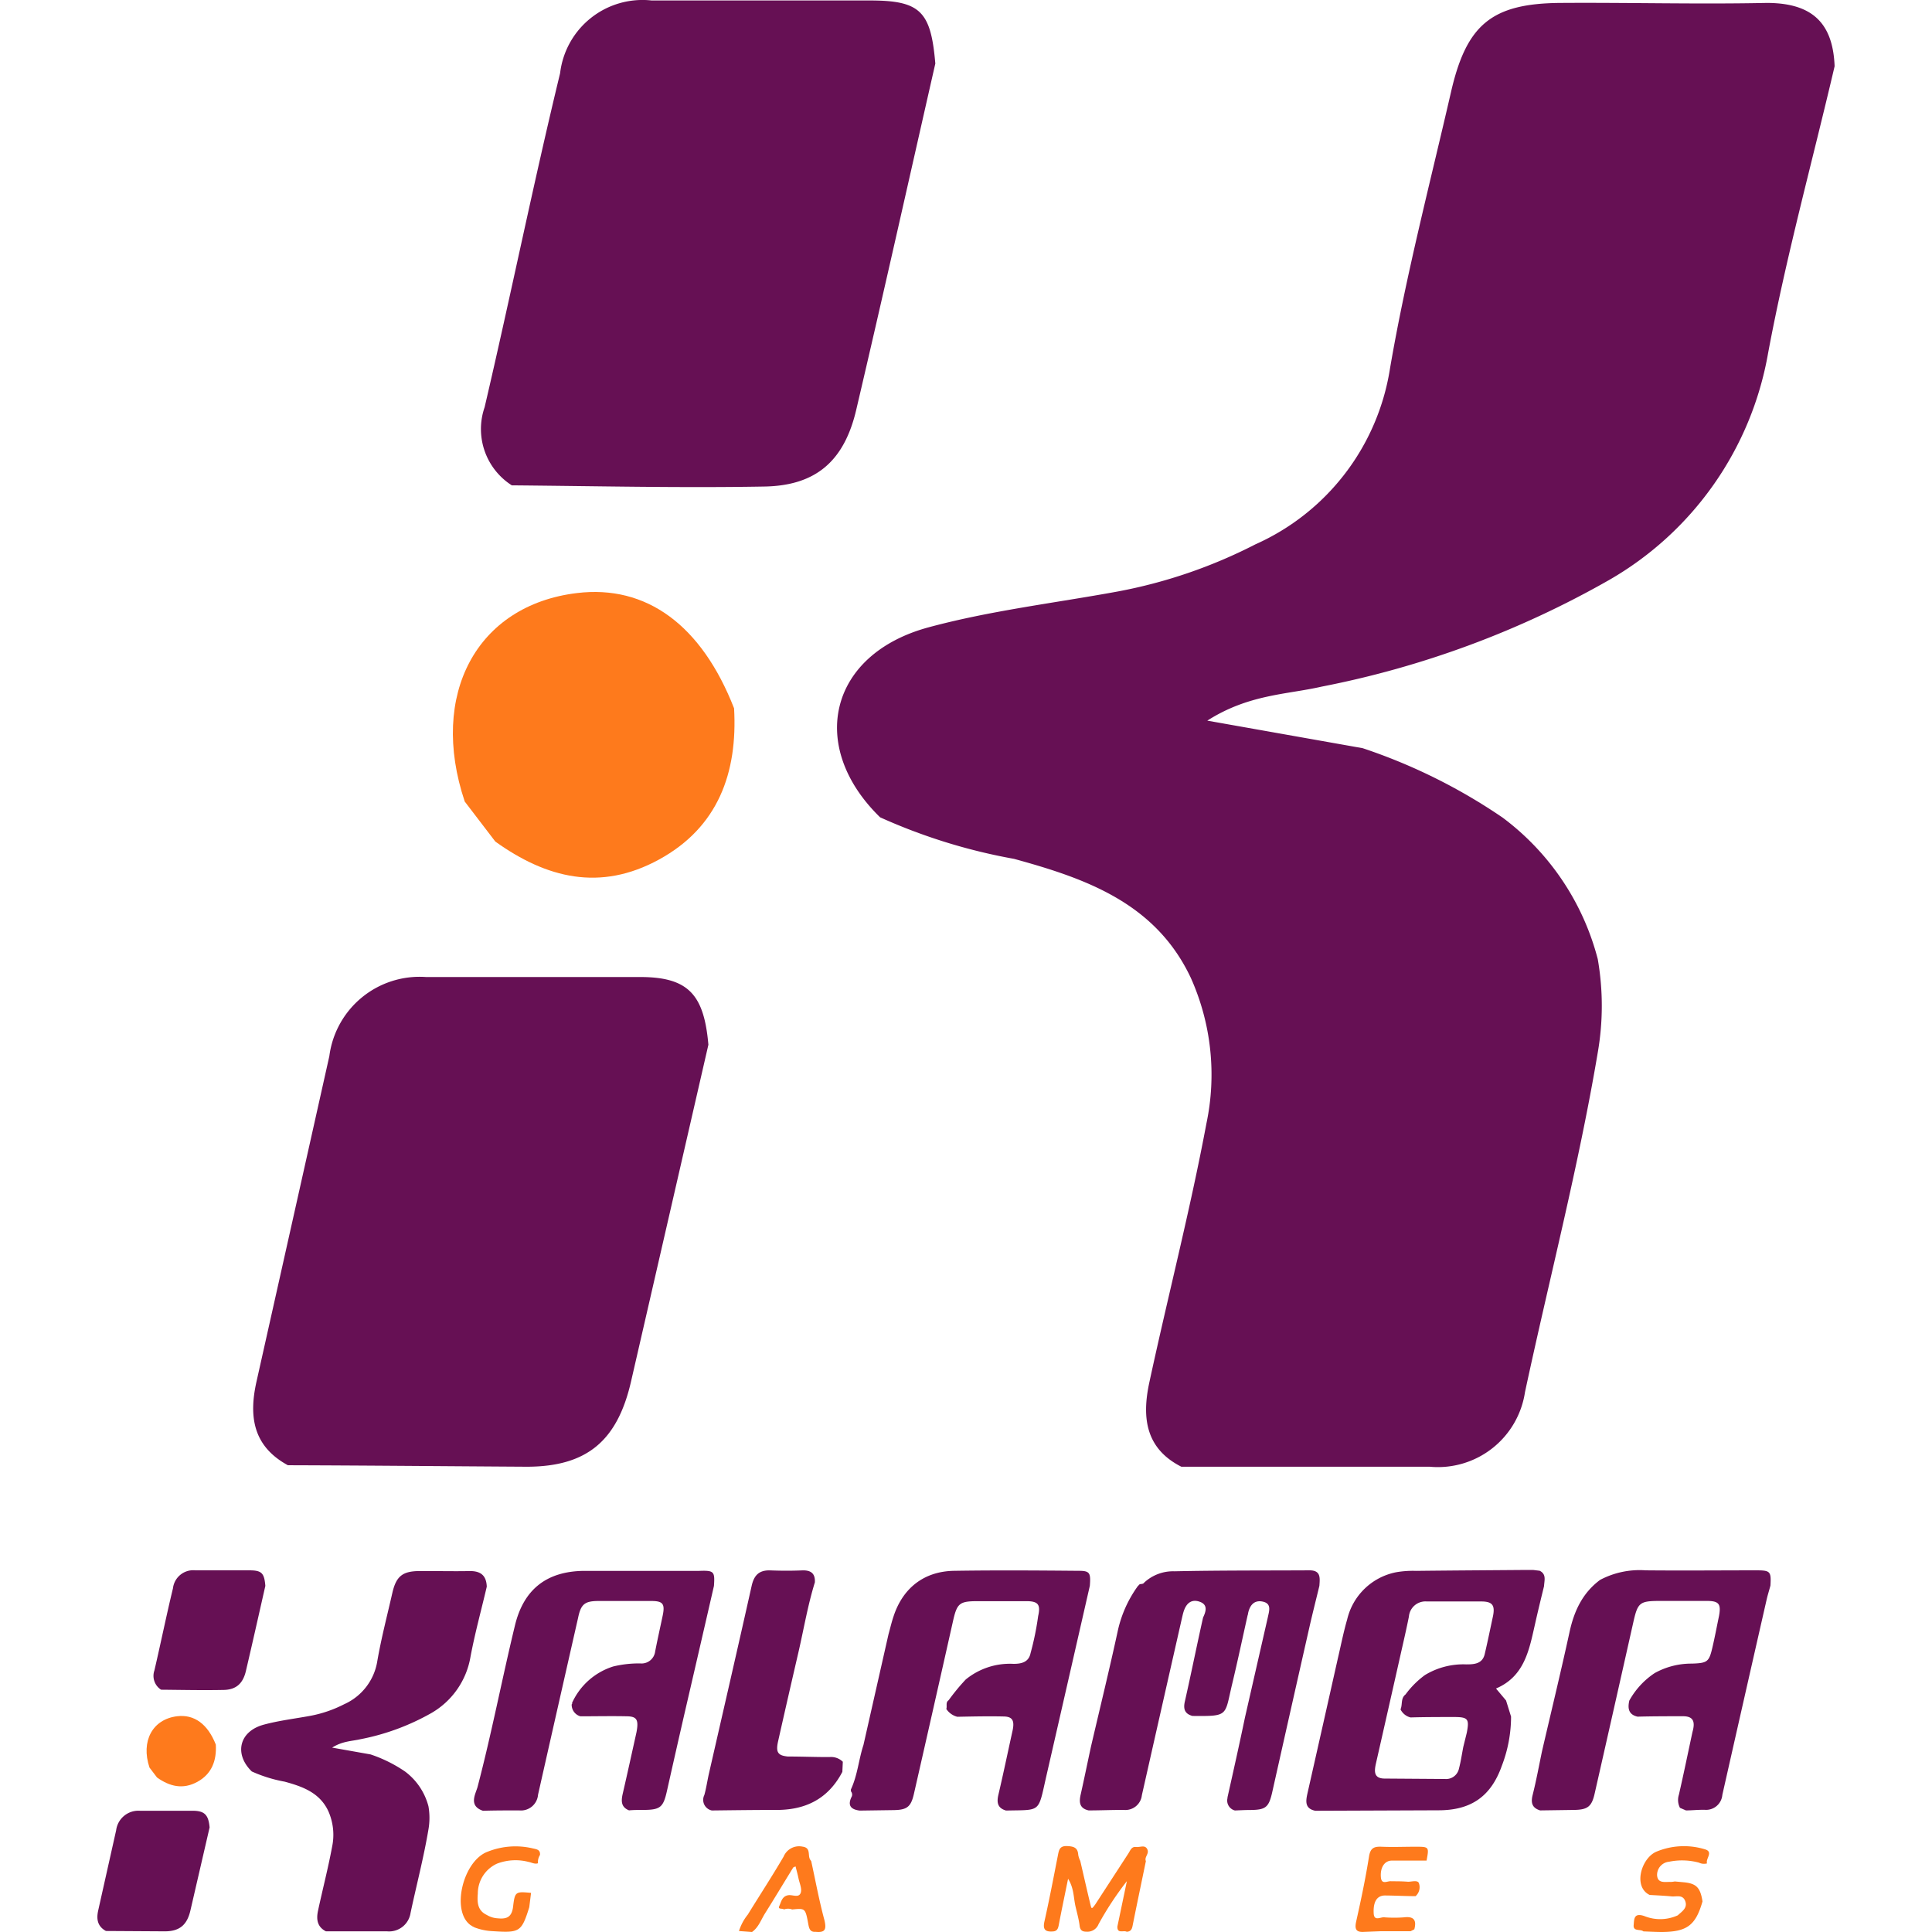 <?xml version="1.0"?>
<svg xmlns="http://www.w3.org/2000/svg" viewBox="0 0 290.75 323.35" width="30" height="30"><defs><style>.cls-1{fill:#661054;}.cls-2{fill:#fe7a1c;}</style></defs><title>Kalamba 3</title><g id="&#x421;&#x43B;&#x43E;&#x439;_2" data-name="&#x421;&#x43B;&#x43E;&#x439; 2"><g id="&#x421;&#x43B;&#x43E;&#x439;_1-2" data-name="&#x421;&#x43B;&#x43E;&#x439; 1"><path class="cls-1" d="M165.9,303c-1.58-.35-1.62-1.42-1.32-2.71.59-2.63,1.13-5.28,1.7-7.92,1.52-6.53,3.12-13.05,4.54-19.61a20.15,20.15,0,0,1,3.32-7.31l.3-.3c.26-.07.58,0,.76-.28a7.11,7.11,0,0,1,5.07-1.89c7.53-.16,15.07-.12,22.61-.16,1.94,0,1.72,1.33,1.64,2.59-.58,2.4-1.19,4.79-1.73,7.19q-3.1,13.68-6.17,27.38c-.58,2.55-1.11,2.94-3.77,2.95-.82,0-1.65.05-2.47.08a1.71,1.71,0,0,1-1.24-2.07l0-.12c1-4.46,2-8.93,2.93-13.4l3.81-16.69c.22-1.08.73-2.38-.91-2.69-1.42-.27-2.13.7-2.39,2a1.3,1.3,0,0,1-.08.34c-.86,3.84-1.67,7.68-2.59,11.51-1.26,5.28-.53,5.35-6.46,5.3h-.17c-1.28-.35-1.57-1.14-1.28-2.41,1.06-4.68,2-9.37,3.05-14.06.48-1,.85-2.14-.55-2.64s-2.25.27-2.68,1.57c-.15.45-.24.91-.35,1.37q-3.34,14.71-6.66,29.43a2.77,2.77,0,0,1-3,2.47h0C169.79,302.91,167.84,303,165.9,303Z"/><path class="cls-1" d="M203.83,303.06c-1.73-.36-1.61-1.54-1.32-2.85q2.56-11.32,5.1-22.65c.51-2.17.94-4.37,1.56-6.52a10.5,10.5,0,0,1,8.19-7.9,16.21,16.21,0,0,1,3.34-.23c6-.07,11.9-.1,17.85-.15h1.77l1.07.13c1.17.59.77,1.63.73,2.57-.49,2-1,4.09-1.46,6.14-1,4.38-1.72,8.93-6.58,11l1.68,2,.84,2.7a23,23,0,0,1-1.56,8.27c-1.81,5.09-5.14,7.4-10.54,7.41ZM229.19,290c.44-2.29.22-2.62-2.07-2.63-2.45,0-4.9,0-7.35.07a2.55,2.55,0,0,1-1.67-1.35c.36-.81,0-1.86.84-2.5a15,15,0,0,1,3.24-3.24,12.37,12.37,0,0,1,6.92-1.79c1.31,0,2.7-.07,3.09-1.72.5-2.12.93-4.25,1.39-6.38.35-1.77-.09-2.41-1.89-2.43H222.5a2.78,2.78,0,0,0-3,2.54v0c-.4,2-.84,3.91-1.28,5.85q-2.11,9.37-4.24,18.74c-.3,1.35-.36,2.54,1.56,2.51l10,.07a2.2,2.2,0,0,0,2.34-1.74c.31-1.18.49-2.4.72-3.61Z"/><path class="cls-1" d="M128.21,292.06l4.19-18.52c.28-1,.52-2.05.86-3.05,1.57-4.75,5.13-7.51,10.13-7.59,7-.11,13.92-.06,20.88,0,1.83,0,2,.36,1.83,2.51q-3.65,16-7.3,31.94c-1.38,6.08-.83,5.54-6.56,5.67h-.17c-1.39-.4-1.58-1.31-1.28-2.61.82-3.49,1.55-7,2.32-10.5.45-1.87.12-2.6-1.41-2.63-2.59-.06-5.18,0-7.78.05a3.13,3.13,0,0,1-1.84-1.31c.17-.48-.16-1.09.39-1.46a34.64,34.64,0,0,1,2.86-3.47,11.69,11.69,0,0,1,8-2.62c1.33,0,2.54-.27,2.85-1.79a47.62,47.62,0,0,0,1.27-6.2c.44-1.92,0-2.48-1.9-2.5H147.4c-3.16,0-3.53.33-4.23,3.47q-3.23,14.39-6.51,28.77c-.5,2.21-1.17,2.7-3.43,2.73l-5.65.08c-1.37-.18-2.07-.76-1.39-2.23a.84.84,0,0,0-.08-1,2.8,2.8,0,0,0,0-.3C127.24,297.06,127.41,294.49,128.21,292.06Z"/><path class="cls-1" d="M265.87,303l-1-.43a2.87,2.87,0,0,1-.18-2.2c.8-3.49,1.52-7,2.27-10.49.51-1.79.1-2.61-1.51-2.64-2.56,0-5.12,0-7.68.07-1.53-.35-1.67-1.41-1.38-2.69h0a13.18,13.18,0,0,1,4.24-4.6,12.64,12.64,0,0,1,6.24-1.59c2.63-.09,2.87-.29,3.45-2.8.4-1.71.72-3.44,1.08-5.16.37-2,0-2.51-1.94-2.53h-7.8c-3.58,0-3.85.23-4.62,3.66q-3.21,14.31-6.46,28.62c-.49,2.16-1.19,2.67-3.46,2.7l-5.66.08c-1.34-.42-1.58-1.26-1.25-2.58.61-2.42,1.06-4.89,1.57-7.33,1.54-6.64,3.15-13.26,4.6-19.92.76-3.52,2.17-6.56,5.12-8.75a14.14,14.14,0,0,1,7.63-1.6c6.18.06,12.35,0,18.53,0,2.33,0,2.49.19,2.35,2.55-.21.79-.46,1.57-.64,2.36q-3.72,16.33-7.41,32.67a2.73,2.73,0,0,1-2.94,2.5h-.12C267.87,302.88,266.87,303,265.87,303Z"/><path class="cls-1" d="M45.72,293.63a23.23,23.23,0,0,1,5.77,2.86,10.6,10.6,0,0,1,3.92,5.83,11.24,11.24,0,0,1,0,3.85c-.79,4.7-2,9.31-3,14a3.63,3.63,0,0,1-3.92,3.07H38.25c-1.46-.75-1.63-2-1.33-3.43.77-3.58,1.69-7.12,2.36-10.71a9.75,9.75,0,0,0-.64-6c-1.45-3.09-4.33-4.1-7.29-4.91a23.46,23.46,0,0,1-5.51-1.71c-3-2.92-2.11-6.72,2-7.83,2.55-.69,5.2-1,7.8-1.48a20.74,20.74,0,0,0,5.66-1.94A9.55,9.55,0,0,0,46.85,278c.66-3.82,1.65-7.59,2.51-11.38.64-2.8,1.69-3.66,4.52-3.68s5.66.06,8.49,0c1.86,0,2.73.81,2.8,2.61-.92,3.94-2,7.85-2.74,11.82a13.45,13.45,0,0,1-6.56,9.35A39,39,0,0,1,44,291.09c-1.44.33-3,.31-4.71,1.4Z"/><path class="cls-1" d="M102.3,297.06c2.41-10.55,4.84-21.09,7.2-31.64.4-1.79,1.26-2.66,3.14-2.59s3.54.07,5.3,0c1.49-.06,2.22.52,2.14,2-1.2,3.87-1.86,7.86-2.77,11.79q-1.71,7.37-3.37,14.75c-.43,1.89-.08,2.44,1.61,2.61,2.33,0,4.66.1,7,.09a2.81,2.81,0,0,1,2.21.79l-.08,1.69c-2.38,4.56-6.24,6.44-11.26,6.37-3.52,0-7.05.05-10.58.09a1.81,1.81,0,0,1-1.26-2.58C101.89,299.33,102.06,298.17,102.3,297.06Z"/><path class="cls-1" d="M1.43,323.18c-1.43-.78-1.62-2-1.29-3.46l3-13.4a3.75,3.75,0,0,1,4-3.26h8.83c2,0,2.63.73,2.81,2.79L15.58,319.7c-.56,2.46-1.81,3.53-4.28,3.54Z"/><path class="cls-2" d="M167,318.75l5.56-8.56c.31-.48.51-1.15,1.25-1.07s1.51-.41,1.9.37-.53,1.29-.23,2c-.72,3.5-1.46,7-2.16,10.5-.13.67-.2,1.29-1.06,1.32-.51-.3-1.58.4-1.55-.87l1.59-7.6a53.43,53.43,0,0,0-4.74,7.2,2,2,0,0,1-2,1.26c-.61,0-1.07-.14-1.17-1-.14-1.16-.48-2.29-.73-3.43-.29-1.4-.24-2.9-1.2-4.43-.54,2.66-1.05,5.07-1.51,7.48-.13.67-.19,1.3-1.06,1.34-1.28.09-1.69-.36-1.38-1.71.82-3.65,1.52-7.33,2.24-11,.18-.89.26-1.64,1.56-1.58,1.11.05,1.78.26,1.85,1.48a3.78,3.78,0,0,0,.34,1c.58,2.49,1.14,5,1.74,7.46C166.39,319.51,166.45,319.5,167,318.75Z"/><path class="cls-2" d="M8.72,295.83c-1.48-4.41.5-8.09,4.62-8.59,2.87-.35,5.14,1.32,6.48,4.75.15,2.66-.66,4.9-3.09,6.23s-4.64.77-6.75-.73Z"/><path class="cls-2" d="M212,323.33c-1.34.09-1.61-.45-1.32-1.75.81-3.61,1.57-7.23,2.15-10.88.23-1.42.85-1.67,2.09-1.62,1.88.08,3.76,0,5.65,0,2.32,0,2.32,0,1.89,2.32h-5.81c-1.23,0-2,1.18-1.83,2.86.15,1.25,1.13.49,1.76.6.93,0,1.85,0,2.78.08.62,0,1.56-.31,1.8.2a2,2,0,0,1-.54,2.21c-1.71,0-3.41-.1-5.12-.11-1.31,0-2,1-1.89,3,.08,1.42,1.21.52,1.86.66a22,22,0,0,0,3.16,0c1.68-.21,2.19.43,1.78,2l-.62.32h-5Z"/><path class="cls-2" d="M264,314.89l1.54.14c2.08.21,2.74.89,3.1,3.2-1.14,4-2.59,5.08-6.75,5.12-1,0-2.1-.06-3.14-.1-.5-.44-1.74.08-1.63-1.08.09-.94,0-2.1,1.78-1.49a7.09,7.09,0,0,0,5.6-.12c.7-.65,1.68-1.23,1.25-2.38s-1.47-.71-2.3-.79c-1.21-.12-2.43-.17-3.65-.24-2.82-1.35-1.42-6.13,1.09-7.23a12,12,0,0,1,8.12-.42c1.55.42.1,1.59.39,2.37a1.94,1.94,0,0,1-1.36-.13,10.89,10.89,0,0,0-5-.15,2.21,2.21,0,0,0-2,2.27c.1,1.44,1.4,1.06,2.34,1.11A4.31,4.31,0,0,0,264,314.89Z"/><path class="cls-2" d="M65.32,309.91a12.56,12.56,0,0,1,7.52-.56c.62.15,1.31.18,1.24,1.1a2.29,2.29,0,0,0-.35,1.4c-.55.18-1-.12-1.53-.22a8.65,8.65,0,0,0-5.34.29,5.5,5.5,0,0,0-3.19,5c-.12,1.44-.07,2.84,1.51,3.58a3.92,3.92,0,0,0,1.82.56c1.49.15,2.37-.17,2.58-2,.29-2.51.45-2.49,3-2.26l-.3,2.41c-1.3,4.13-1.58,4.3-6.14,4a9.65,9.65,0,0,1-3.1-.66l-.05-.07H62.9l-.5-.32C59.17,319.73,61.22,311.41,65.32,309.91Z"/><path class="cls-2" d="M120.18,323.32c-.9.07-1.06-.57-1.19-1.24-.5-2.72-.5-2.72-2.71-2.5a1.89,1.89,0,0,0-1.37,0c-.24-.25-1.09.06-.78-.59s.43-1.6,1.46-1.79c.73-.14,1.82.52,2.13-.43.22-.69-.21-1.59-.38-2.4s-.32-1.3-.49-2c-.2.1-.35.12-.4.2-1.57,2.55-3.11,5.12-4.7,7.65-.68,1.07-1.08,2.35-2.19,3.13l-2.18-.16a8.41,8.41,0,0,1,1.48-2.76c2-3.25,4.08-6.43,6-9.72a2.8,2.8,0,0,1,3.14-1.65c1.46.18.86,1.42,1.27,2.14.06.1.13.19.2.29.72,3.29,1.33,6.62,2.21,9.87C122.07,323,121.74,323.48,120.18,323.32Z"/><path class="cls-1" d="M103.19,265.43q-2.49,10.84-5,21.67-1.44,6.28-2.85,12.57c-.63,2.85-1.11,3.24-4.07,3.25-.76,0-1.53,0-2.29.07-1.36-.54-1.33-1.58-1.06-2.77.79-3.42,1.54-6.85,2.3-10.27.39-2.06.1-2.66-1.52-2.7-2.62-.06-5.24,0-7.86,0a2,2,0,0,1-1.46-2,.17.17,0,0,0,.06-.23,11.27,11.27,0,0,1,6.89-6.11,18.27,18.27,0,0,1,4.54-.51,2.29,2.29,0,0,0,2.48-2c.39-2,.84-4,1.26-6s0-2.43-1.84-2.45H83.93c-2.36,0-3,.5-3.48,2.83q-3.36,14.79-6.7,29.59A2.87,2.87,0,0,1,70.61,303h-.08c-2,0-4,0-6,.06-2.47-.83-1.23-2.8-.9-4,2.36-9,4.09-18.07,6.27-27.08,1.47-6,5.31-9,11.53-9.07h19.28C103.21,262.82,103.36,263,103.19,265.43Z"/><path class="cls-1" d="M10.66,282.8a2.75,2.75,0,0,1-1.12-3.22c1.07-4.58,2-9.18,3.11-13.76a3.42,3.42,0,0,1,3.77-3h9c2.08,0,2.51.45,2.69,2.6-1.08,4.75-2.14,9.5-3.25,14.23-.5,2.15-1.67,3.17-3.81,3.19C17.59,282.91,14.12,282.83,10.66,282.8Z"/><path class="cls-1" d="M211.76,125.22a94.35,94.35,0,0,1,23.43,11.62,43.05,43.05,0,0,1,15.92,23.68,45.65,45.65,0,0,1,0,15.64C247.9,195.24,243,214,238.93,233A14.74,14.74,0,0,1,223,245.48H181.42c-5.93-3-6.62-8.12-5.4-13.93,3.13-14.54,6.86-28.92,9.59-43.5a39.6,39.6,0,0,0-2.6-24.37c-5.89-12.55-17.59-16.65-29.61-19.94A95.28,95.28,0,0,1,131,136.79c-12.18-11.86-8.57-27.29,8.12-31.8,10.36-2.8,21.12-4.06,31.68-6a84.23,84.23,0,0,0,23-7.88,38.79,38.79,0,0,0,22.54-29.45C219,46.14,223,30.83,226.54,15.44,229.14,4.06,233.4.57,244.9.49s23,.24,34.48,0c7.55,0,11.09,3.29,11.37,10.6-3.74,16-8.12,31.88-11.13,48a54.63,54.63,0,0,1-26.64,38,158.4,158.4,0,0,1-48.09,17.83c-5.85,1.34-12.18,1.26-19.13,5.69Z"/><path class="cls-1" d="M31.88,245.23c-5.81-3.17-6.58-8.12-5.24-14.05Q32.73,204,38.82,176.76A15.23,15.23,0,0,1,55,163.52H90.85c8.12,0,10.68,3,11.41,11.33Q95.8,203,89.34,231.1c-2.27,10-7.35,14.34-17.38,14.38C58.56,245.4,45.24,245.27,31.88,245.23Z"/><path class="cls-2" d="M61.48,134.15c-6-17.91,2-32.86,18.76-34.89,11.66-1.42,20.88,5.36,26.32,19.29.61,10.8-2.68,19.9-12.55,25.3s-18.85,3.13-27.41-3Z"/><path class="cls-1" d="M69.36,81.23a11.17,11.17,0,0,1-4.55-13.08c4.35-18.6,8.12-37.28,12.63-55.89A13.89,13.89,0,0,1,92.76.08h36.55c8.45,0,10.19,1.83,10.93,10.56-4.39,19.29-8.69,38.58-13.2,57.79-2,8.73-6.78,12.87-15.47,13C97.51,81.68,83.41,81.35,69.36,81.23Z"/></g></g></svg>
